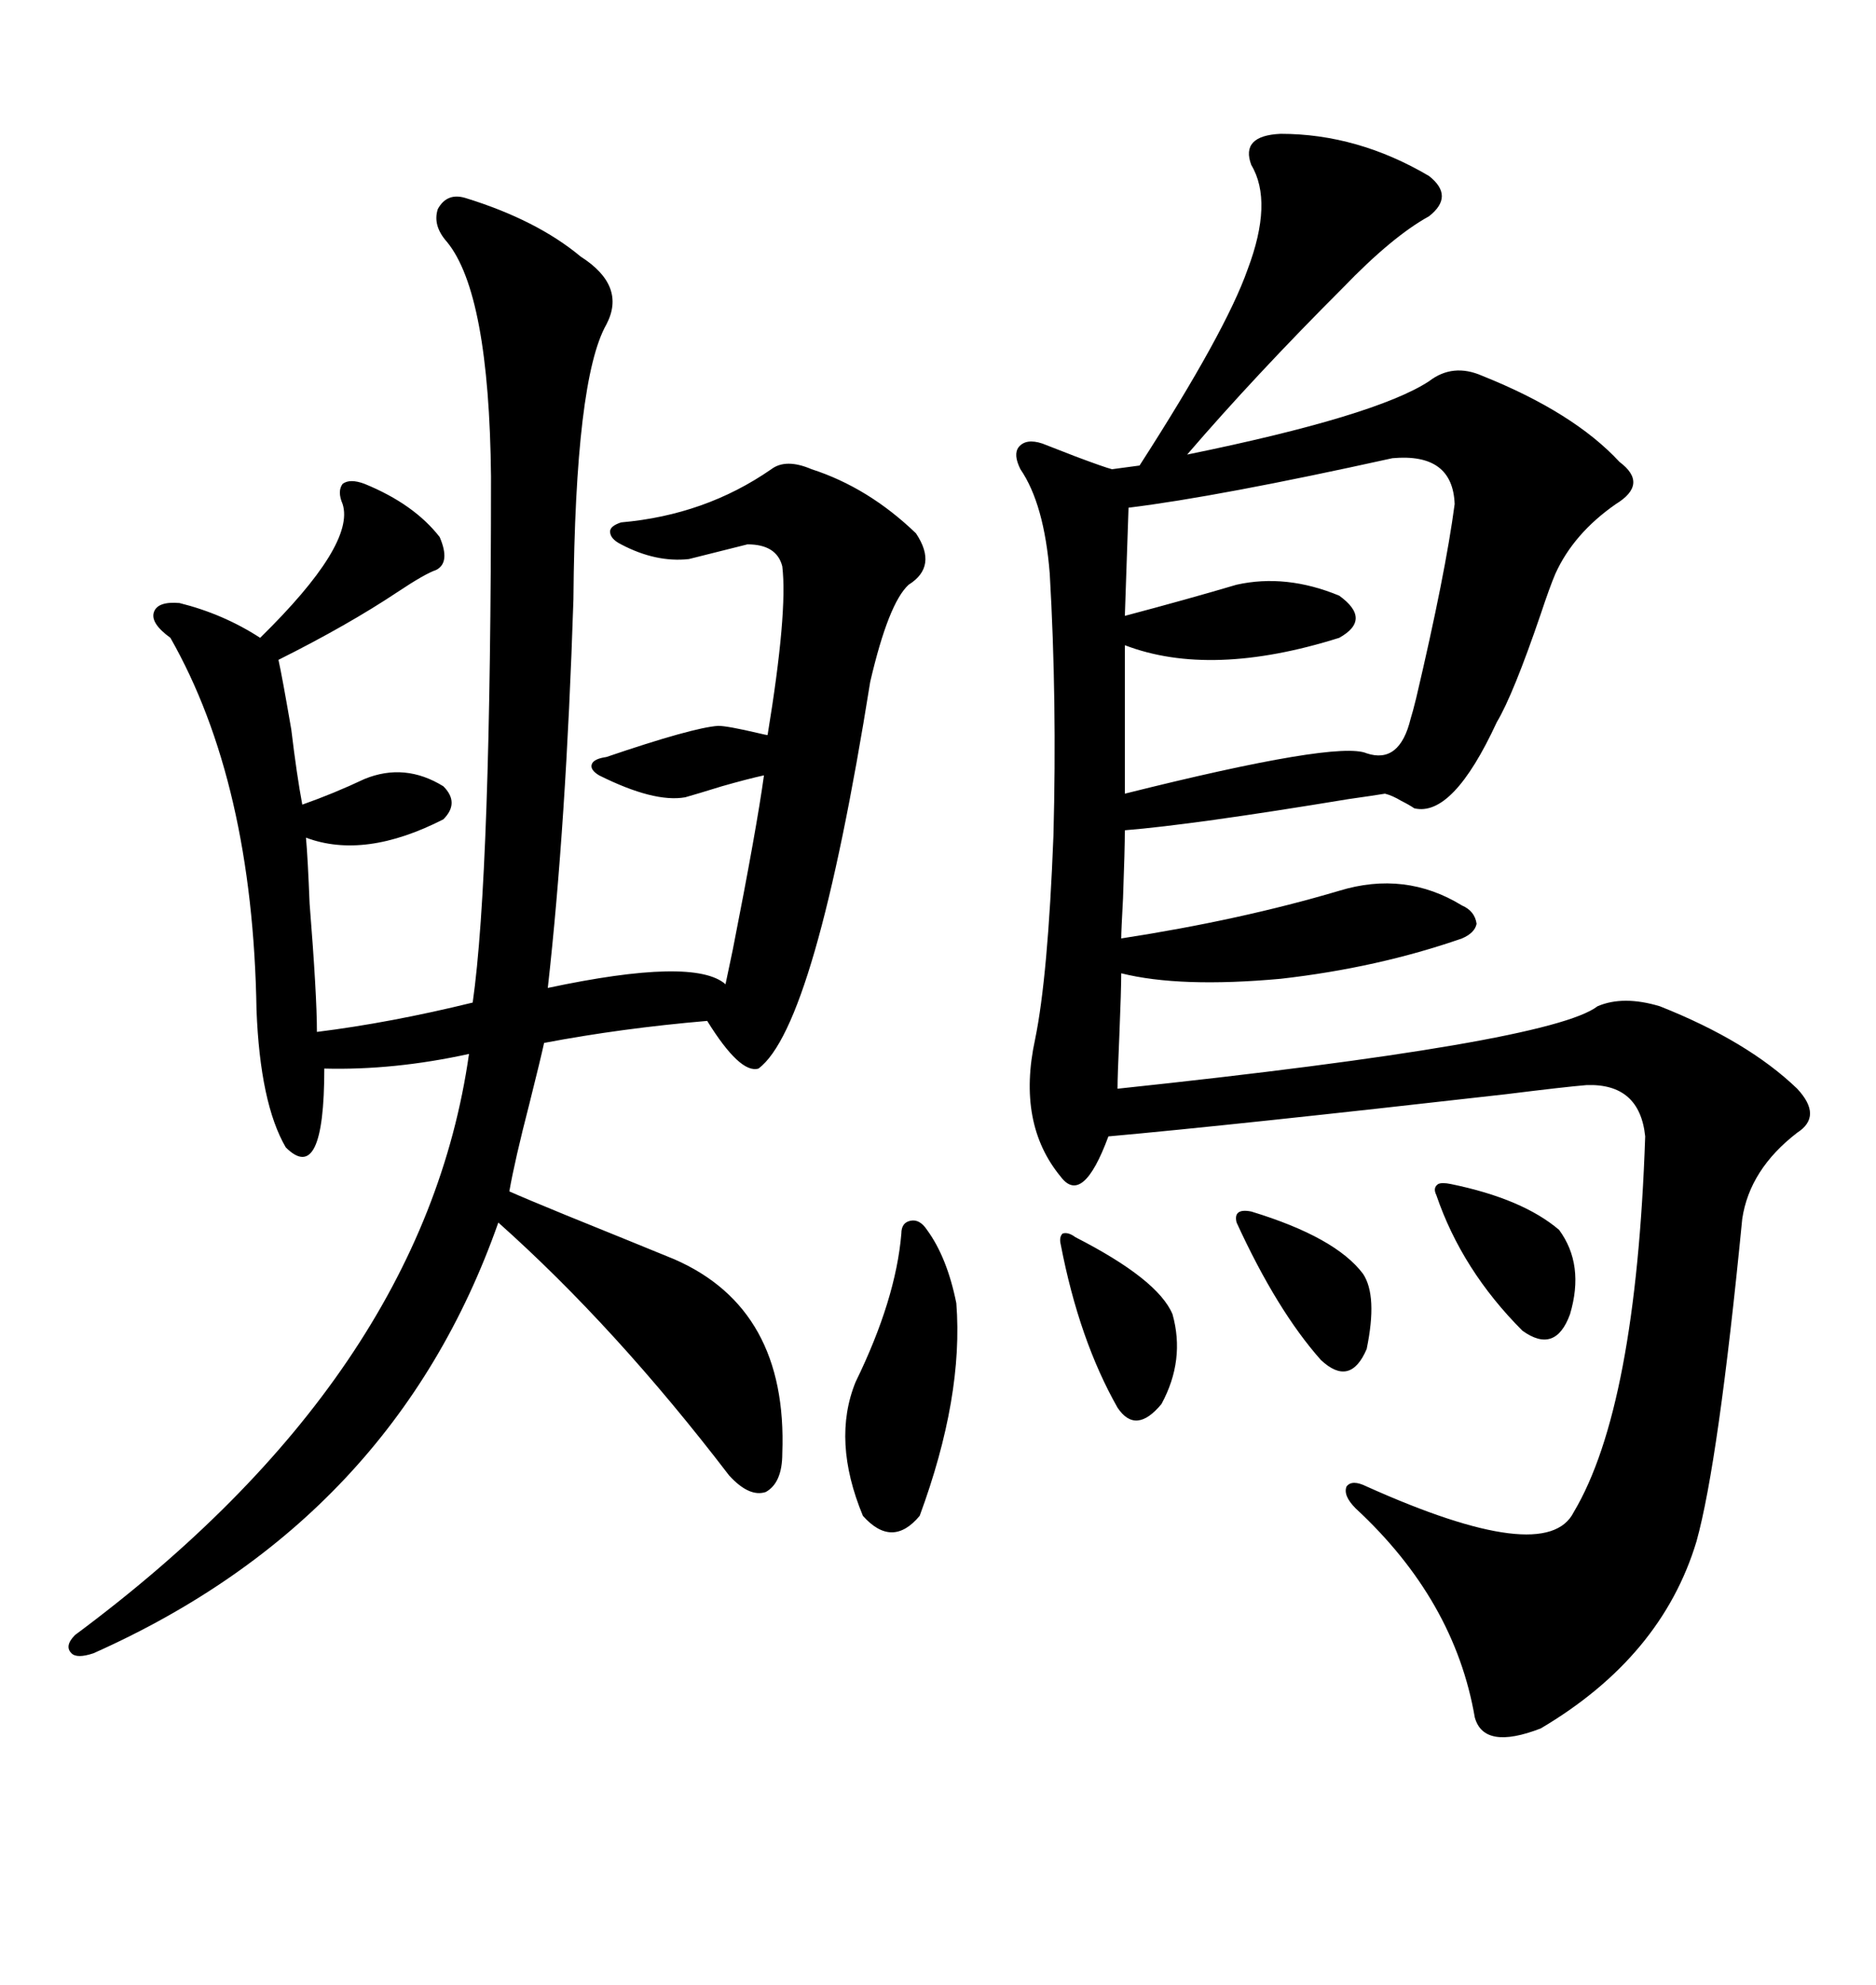 <svg xmlns="http://www.w3.org/2000/svg" xmlns:xlink="http://www.w3.org/1999/xlink" width="300" height="317.285"><path d="M204.79 21.39L204.79 21.39Q217.09 21.39 228.52 28.13L228.52 28.13Q232.62 31.35 228.52 34.57L228.52 34.57Q222.66 37.79 214.75 46.00L214.75 46.00Q200.68 60.06 189.84 72.66L189.84 72.66Q220.02 66.50 228.52 60.94L228.52 60.94Q232.32 58.01 237.01 60.06L237.01 60.06Q251.66 65.92 258.98 73.83L258.98 73.83Q263.67 77.34 258.40 80.57L258.40 80.57Q251.66 85.25 248.73 91.70L248.73 91.70Q247.85 93.75 246.39 98.14L246.39 98.14Q241.99 111.04 239.36 115.43L239.36 115.43Q232.32 130.66 226.17 129.20L226.17 129.20Q225.29 128.61 224.12 128.03L224.12 128.03Q222.66 127.15 221.48 126.86L221.48 126.86Q219.73 127.15 215.63 127.73L215.63 127.73Q190.72 131.84 179.88 132.71L179.88 132.71Q179.88 135.64 179.59 143.55L179.59 143.55Q179.30 148.83 179.30 150L179.30 150Q198.34 147.07 214.16 142.38L214.16 142.38Q224.71 139.16 233.79 144.73L233.79 144.73Q235.84 145.61 236.13 147.66L236.13 147.66Q235.84 149.12 233.79 150L233.79 150Q220.31 154.69 204.79 156.45L204.79 156.45Q188.67 157.91 179.30 155.57L179.30 155.57Q179.30 158.20 179.00 165.53L179.00 165.53Q178.71 171.97 178.71 174.02L178.71 174.02Q247.85 166.70 255.47 160.84L255.47 160.84Q259.57 159.08 265.43 160.84L265.43 160.84Q279.49 166.41 287.40 174.02L287.40 174.02Q291.50 178.42 287.40 181.05L287.40 181.05Q279.79 186.91 278.61 194.82L278.61 194.82Q274.80 233.79 271.29 246.39L271.29 246.39Q265.72 264.84 246.39 276.27L246.39 276.27Q237.30 279.79 235.84 274.51L235.84 274.51Q232.62 255.76 216.80 241.11L216.80 241.11Q214.75 239.06 215.33 237.60L215.33 237.60Q216.21 236.43 218.55 237.60L218.55 237.60Q247.27 250.49 251.66 241.70L251.66 241.70Q261.62 225 263.09 181.64L263.09 181.64Q262.21 173.14 253.71 173.44L253.71 173.44Q250.20 173.73 240.82 174.90L240.82 174.90Q196.88 179.88 177.25 181.64L177.25 181.64Q173.14 192.77 169.63 188.09L169.63 188.09Q162.60 179.59 165.53 166.11L165.53 166.11Q167.58 156.15 168.46 133.59L168.46 133.59Q169.04 111.91 167.87 91.70L167.87 91.70Q166.99 80.57 163.18 75L163.18 75Q162.01 72.66 162.89 71.48L162.89 71.48Q164.06 70.02 166.70 70.90L166.70 70.90Q168.16 71.48 171.97 72.95L171.97 72.95Q176.66 74.71 177.83 75L177.83 75L182.23 74.41Q196.00 53.03 199.51 43.07L199.51 43.07Q203.61 32.23 200.10 26.37L200.10 26.37Q198.34 21.68 204.79 21.39ZM74.41 31.64L74.41 31.64Q85.84 35.16 92.87 41.02L92.87 41.02Q100.20 45.70 96.97 51.86L96.97 51.86Q91.99 60.64 91.70 95.80L91.70 95.80Q90.53 131.84 87.60 157.91L87.60 157.91Q111.04 152.93 116.02 157.32L116.02 157.32Q116.31 155.86 117.19 151.76L117.19 151.76Q121.00 132.42 122.17 123.93L122.17 123.93Q119.53 124.51 115.43 125.68L115.43 125.68Q111.62 126.86 109.57 127.44L109.57 127.44Q104.59 128.32 95.80 123.93L95.80 123.93Q94.34 123.05 94.63 122.17L94.63 122.17Q94.92 121.29 96.97 121.00L96.97 121.00Q110.74 116.31 114.84 116.02L114.84 116.02Q116.31 116.02 121.29 117.19L121.29 117.19Q122.46 117.48 122.75 117.48L122.75 117.48Q125.98 97.85 125.10 90.53L125.10 90.53Q124.22 87.01 119.53 87.01L119.53 87.01L110.16 89.36Q104.88 89.94 99.32 87.01L99.32 87.01Q97.56 86.13 97.56 84.96L97.56 84.96Q97.56 84.08 99.32 83.50L99.32 83.50Q112.79 82.32 123.34 75L123.34 75Q125.68 73.24 129.79 75L129.79 75Q138.87 77.93 146.48 85.25L146.48 85.25Q150 90.53 145.31 93.46L145.31 93.46Q142.09 96.39 139.16 108.98L139.16 108.98Q130.37 164.06 121.29 170.80L121.29 170.80Q118.36 171.68 113.09 163.18L113.09 163.18Q99.32 164.36 87.01 166.70L87.01 166.70Q86.43 169.34 84.67 176.37L84.67 176.37Q82.32 185.45 81.45 190.43L81.45 190.43Q84.08 191.60 90.53 194.24L90.53 194.24Q101.37 198.63 107.81 201.27L107.81 201.27Q125.98 209.18 125.10 232.32L125.10 232.32Q125.10 237.01 122.46 238.48L122.46 238.48Q119.82 239.36 116.60 235.84L116.60 235.84Q98.44 212.11 79.69 195.41L79.69 195.41Q62.99 242.87 14.94 264.26L14.94 264.26Q12.30 265.14 11.43 264.26L11.43 264.26Q10.25 263.09 12.01 261.33L12.01 261.33Q67.68 220.02 75 168.46L75 168.46Q62.99 171.09 51.86 170.80L51.86 170.80Q51.86 189.55 45.70 183.40L45.70 183.40Q41.60 176.37 41.02 161.43L41.02 161.43Q40.43 125.10 27.25 101.95L27.25 101.95Q24.02 99.61 24.61 97.85L24.61 97.85Q25.20 96.09 28.71 96.39L28.71 96.39Q35.74 98.14 41.60 101.95L41.60 101.95Q56.84 87.01 54.79 80.57L54.79 80.57Q53.91 78.52 54.79 77.34L54.79 77.34Q55.96 76.46 58.30 77.34L58.30 77.34Q66.21 80.57 70.31 85.84L70.31 85.84Q72.07 89.94 69.73 91.11L69.73 91.11Q67.97 91.70 63.57 94.63L63.57 94.63Q55.66 99.90 44.53 105.47L44.53 105.47Q45.12 108.11 46.58 116.60L46.58 116.60Q47.46 123.93 48.34 128.61L48.34 128.61Q53.32 126.86 58.30 124.51L58.30 124.51Q64.75 121.88 70.90 125.68L70.90 125.68Q73.54 128.32 70.90 130.96L70.90 130.96Q58.30 137.40 48.93 133.89L48.93 133.89Q49.22 137.11 49.51 144.43L49.51 144.43Q50.68 159.08 50.68 164.94L50.68 164.94Q62.40 163.48 75.59 160.25L75.59 160.25Q78.52 139.75 78.52 76.17L78.52 76.17Q78.22 46.88 71.48 38.67L71.48 38.67Q69.14 36.04 70.02 33.40L70.02 33.40Q71.48 30.76 74.41 31.64ZM232.62 80.57L232.62 80.57Q232.32 72.36 222.66 73.24L222.66 73.24Q194.82 79.39 180.47 81.15L180.47 81.15L179.88 98.44Q189.84 95.80 197.75 93.46L197.75 93.46Q205.66 91.70 214.16 95.21L214.16 95.21Q219.43 99.02 214.16 101.95L214.16 101.95Q193.65 108.40 179.88 103.13L179.88 103.13L179.88 126.86Q213.87 118.36 218.55 120.41L218.55 120.41Q223.83 122.17 225.59 114.84L225.59 114.84Q225.88 113.96 226.46 111.62L226.46 111.62Q231.15 91.70 232.62 80.57ZM148.24 196.58L148.24 196.58Q151.46 200.98 152.93 208.30L152.93 208.30Q154.10 223.24 147.07 242.29L147.07 242.29Q142.68 247.56 137.99 242.29L137.99 242.29Q133.01 230.27 136.82 220.90L136.82 220.90Q143.26 207.71 144.14 197.17L144.14 197.17Q144.14 195.41 145.61 195.12L145.61 195.12Q147.07 194.82 148.24 196.58ZM171.97 197.75L171.97 197.75Q185.16 204.49 187.50 210.06L187.50 210.06Q189.55 217.38 185.74 224.41L185.74 224.41Q181.64 229.39 178.71 225L178.71 225Q172.56 214.16 169.63 198.93L169.63 198.93Q169.34 197.75 169.92 197.17L169.92 197.17Q170.80 196.88 171.97 197.75ZM232.03 189.26L232.03 189.26Q243.46 191.60 249.32 196.58L249.32 196.58Q253.42 202.15 251.07 210.06L251.07 210.06Q248.73 216.50 243.46 212.70L243.46 212.70Q233.79 203.03 229.69 191.02L229.69 191.02Q229.10 189.84 229.98 189.26L229.98 189.26Q230.57 188.96 232.03 189.26ZM200.10 193.65L200.10 193.65Q213.57 197.75 217.97 203.61L217.97 203.61Q220.31 207.13 218.55 215.63L218.55 215.63Q215.92 221.78 211.23 217.38L211.23 217.38Q204.20 209.47 197.75 195.41L197.75 195.41Q197.17 193.07 200.10 193.65Z"/></svg>